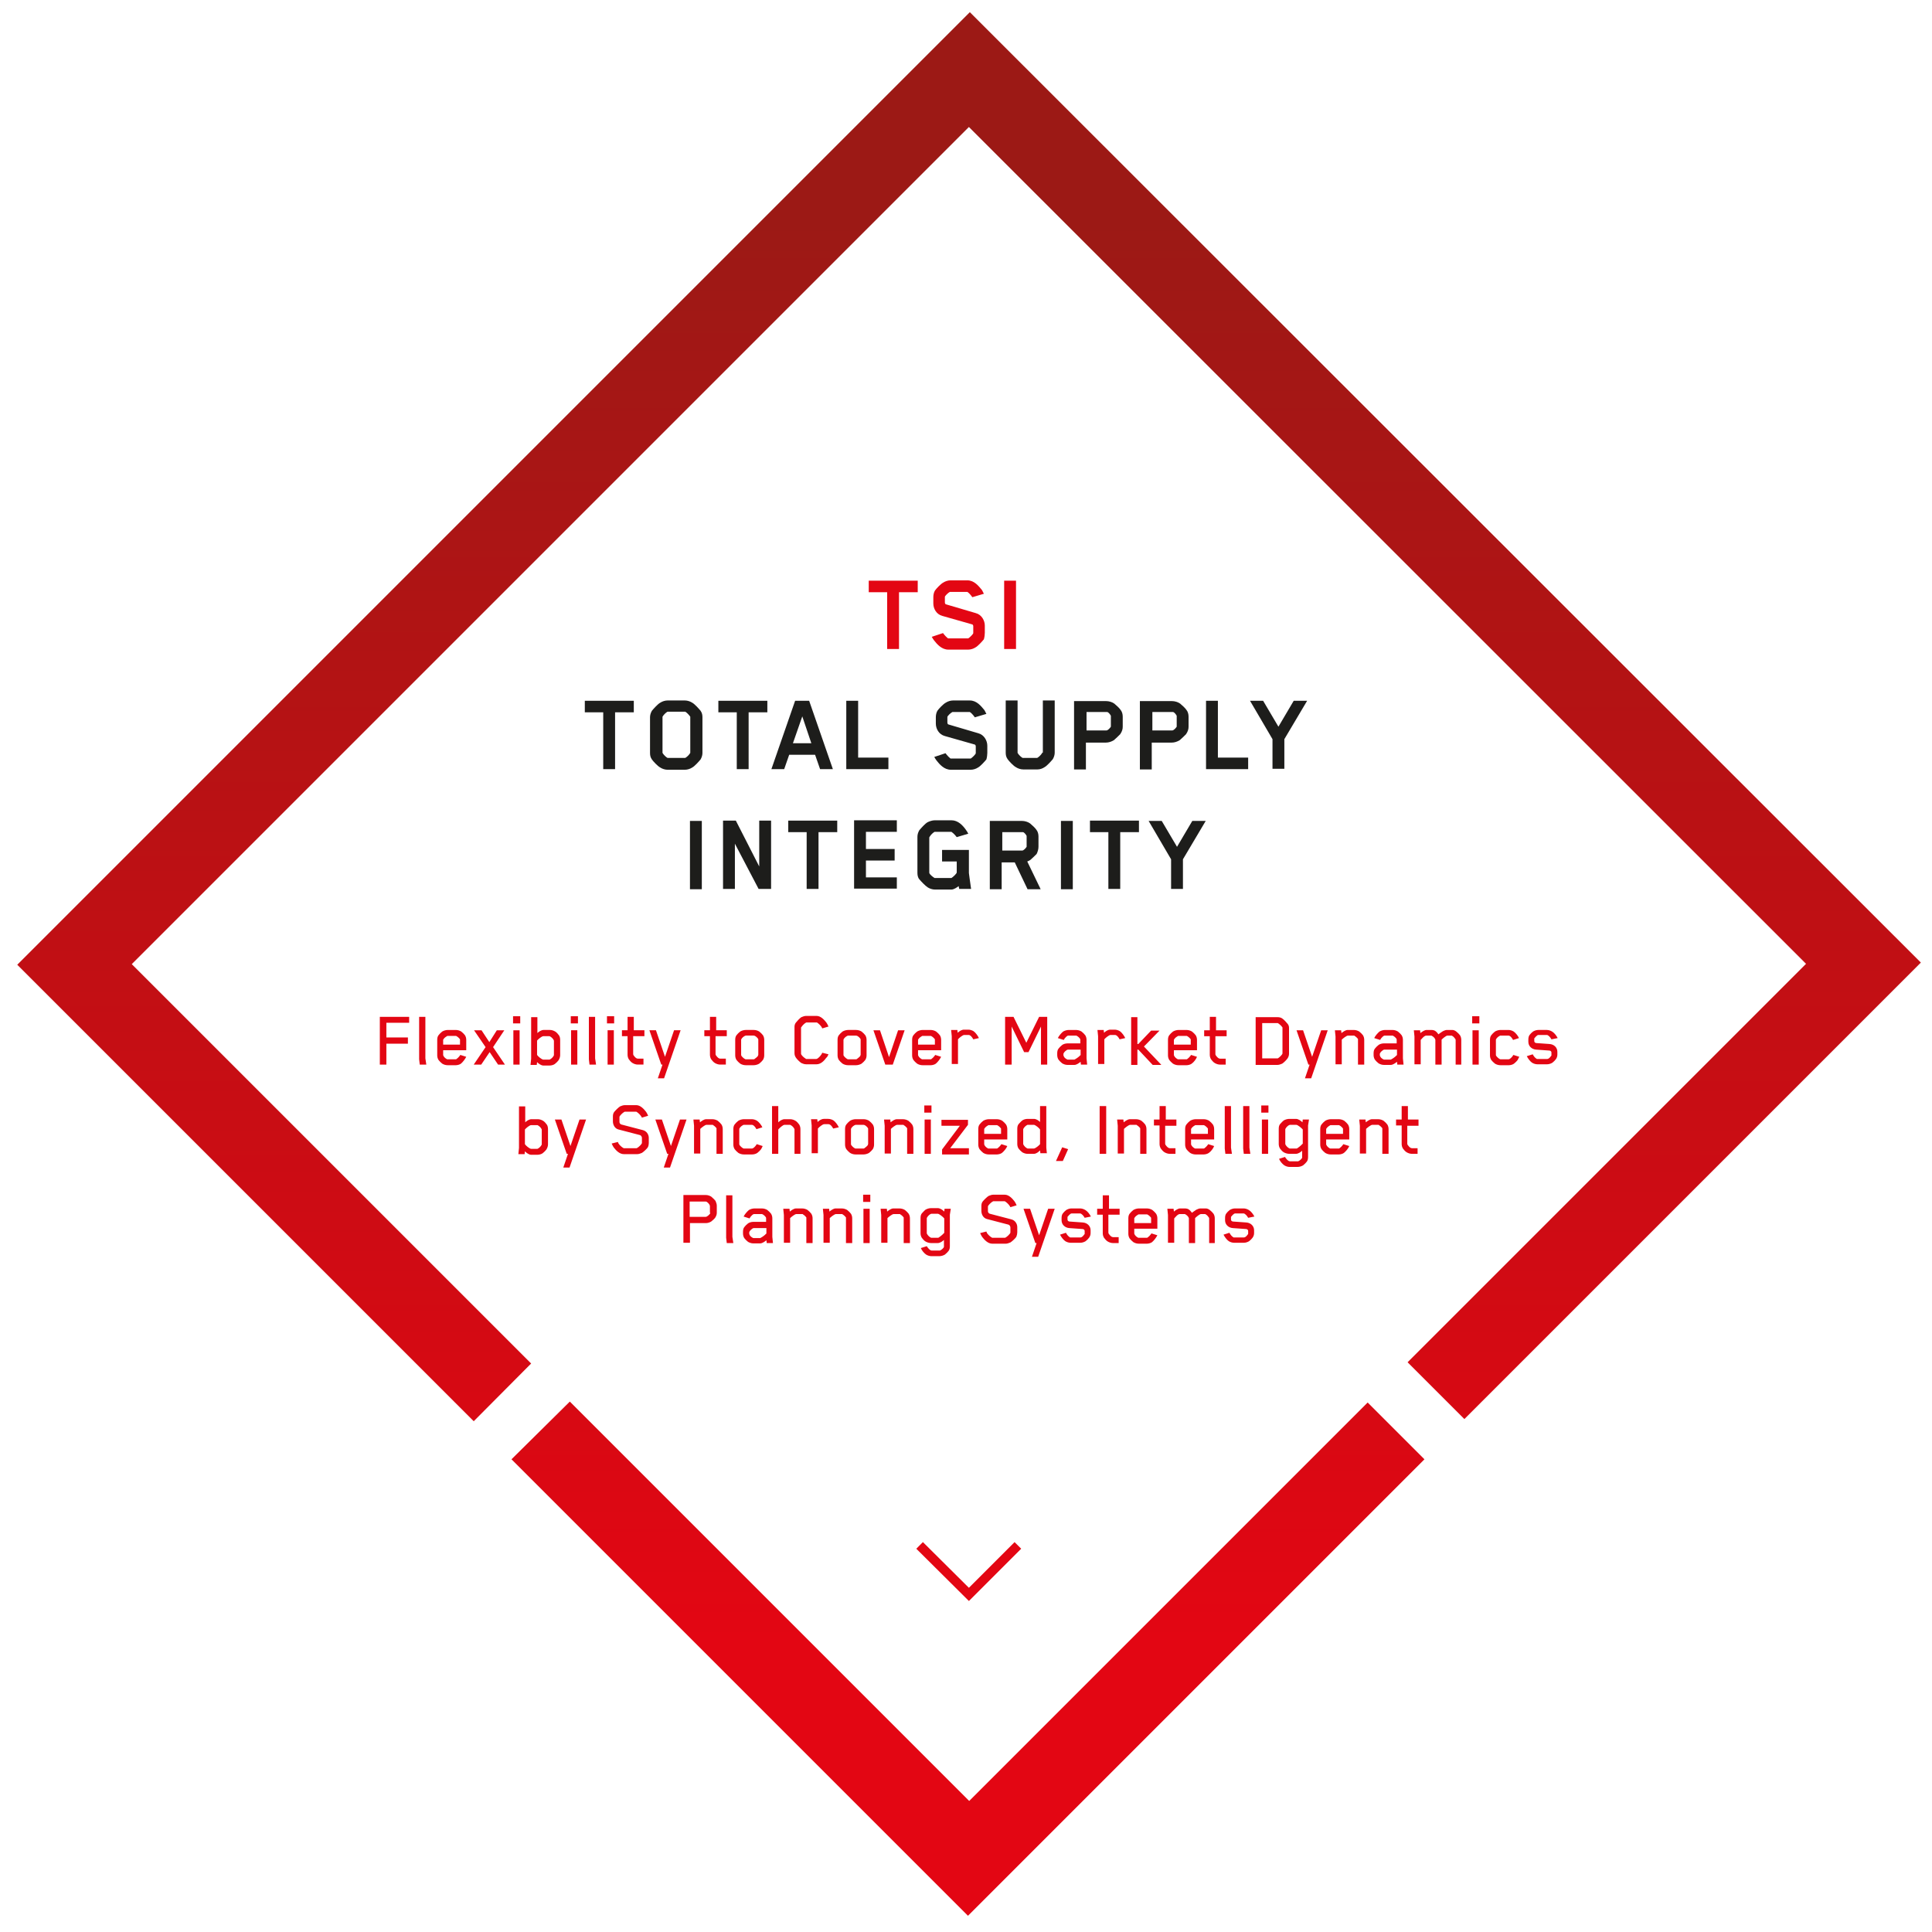 <?xml version="1.0" encoding="UTF-8"?>
<svg xmlns="http://www.w3.org/2000/svg" xmlns:xlink="http://www.w3.org/1999/xlink" id="Ebene_1" data-name="Ebene 1" viewBox="0 0 619.2 619.2">
  <defs>
    <style>
      .cls-1, .cls-2 {
        fill: none;
      }

      .cls-3 {
        clip-path: url(#clippath);
      }

      .cls-4 {
        fill: #e30613;
      }

      .cls-5 {
        fill: #1d1d1b;
      }

      .cls-6 {
        clip-path: url(#clippath-1);
      }

      .cls-7 {
        clip-path: url(#clippath-4);
      }

      .cls-8 {
        clip-path: url(#clippath-3);
      }

      .cls-9 {
        clip-path: url(#clippath-2);
      }

      .cls-10 {
        clip-path: url(#clippath-5);
      }

      .cls-2 {
        stroke: #e30613;
        stroke-width: 3px;
      }

      .cls-11 {
        fill: url(#Unbenannter_Verlauf);
      }
    </style>
    <linearGradient id="Unbenannter_Verlauf" data-name="Unbenannter Verlauf" x1="310.58" y1="49.8" x2="310.58" y2="598.51" gradientTransform="translate(0 619.89) scale(1 -1)" gradientUnits="userSpaceOnUse">
      <stop offset="0" stop-color="#e30613"></stop>
      <stop offset=".08" stop-color="#e30613"></stop>
      <stop offset=".91" stop-color="#9c1915"></stop>
      <stop offset="1" stop-color="#9c1915"></stop>
    </linearGradient>
    <clipPath id="clippath">
      <rect class="cls-1" x="121.83" y="186" width="377.4" height="216.8"></rect>
    </clipPath>
    <clipPath id="clippath-1">
      <rect class="cls-1" x="121.83" y="186" width="377.4" height="216.8"></rect>
    </clipPath>
    <clipPath id="clippath-2">
      <rect class="cls-1" x="121.83" y="186" width="377.4" height="216.8"></rect>
    </clipPath>
    <clipPath id="clippath-3">
      <rect class="cls-1" x="121.83" y="186" width="377.4" height="216.8"></rect>
    </clipPath>
    <clipPath id="clippath-4">
      <rect class="cls-1" x="121.83" y="186" width="377.4" height="216.8"></rect>
    </clipPath>
    <clipPath id="clippath-5">
      <rect class="cls-1" x="121.83" y="186" width="377.4" height="216.8"></rect>
    </clipPath>
  </defs>
  <g>
    <path id="SVGID" class="cls-11" d="M163.93,467.7l146.3,146.3,146.3-146.3-18.2-18.2-127.7,127.7-128-128-18.7,18.5Zm414.9-158.8l-127.7,127.7,18.2,18.2,146.3-146.3h0L310.83,3.9h0L5.53,309.2l146.3,146.3,18.4-18.5L42.23,309,310.53,40.7"></path>
    <polyline class="cls-2" points="326.23 495.3 310.53 511 294.73 495.3"></polyline>
  </g>
  <g>
    <g class="cls-3">
      <path class="cls-4" d="M402.03,389.9c-.4-.8-1.1-1.7-1.8-2.1-.5-.3-1.1-.5-1.7-.5h-2.7c-.6,0-1.2,.2-1.7,.5-.4,.3-.9,.8-1.1,1.1-.3,.4-.4,.9-.4,1.5v.7c0,1.4,1.1,2.4,2.5,2.5l4.2,.3c.4,0,.7,.3,.7,.6v.8c0,.2,0,.3-.1,.3-.3,.4-.7,1-1.3,1h-3.1c-.1,0-.3,0-.3-.1-.4-.2-.9-.8-1.2-1.4l-1.9,.6c.4,.8,1.1,1.7,1.7,2.1,.5,.3,1.1,.5,1.7,.5h3.1c.6,0,1.2-.2,1.7-.5,.4-.3,.9-.8,1.1-1.1,.3-.4,.5-.9,.5-1.5v-.9c0-1.4-1.1-2.4-2.5-2.5l-4.2-.3c-.4,0-.7-.3-.7-.6v-.7c0-.2,0-.3,.1-.3,.3-.4,.5-.6,.9-.9,.1,0,.2-.1,.3-.1h2.7c.5,0,1.2,.8,1.5,1.4l2-.4Zm-12.7,8.5v-7.9c0-.5-.1-1-.4-1.5-.2-.3-.8-.9-1.2-1.2-.4-.3-.8-.5-1.3-.5h-1.7c-.4,0-.9,.2-1.3,.4-.4,.3-1.1,.7-1.4,1-.3-.3-.5-.7-.8-.9-.4-.4-1-.5-1.5-.5h-1.5c-.7,0-1.5,.6-2,1l-.1-.9h-2l.2,2v8.9h2v-7.8c.3-.3,1.1-1.4,1.8-1.4h1.4c.1,0,.3,0,.4,.1,.4,.2,.9,.7,1,1,0,.1,.1,.1,.1,.3v7.9h2v-8c.3-.3,1.4-1.3,1.9-1.3h1.1c.1,0,.3,0,.4,.1,.4,.2,.8,.7,1,1,0,.1,.1,.1,.1,.3v7.9h1.8Zm-20.4-6.4h-5.4v-1.4c0-.2,0-.3,.1-.3,.2-.4,.6-.7,1.1-1,.1-.1,.2-.1,.3-.1h2.5q.2,0,.3,.1c.4,.2,.9,.7,1.1,1v1.7Zm2,3.9l-1.9-.6-.2,.3c-.2,.3-.7,.8-1,1-.1,.1-.2,.1-.3,.1h-2.6c-.1,0-.2,0-.3-.1-.4-.2-.9-.7-1-1,0-.1-.1-.1-.1-.3v-1.5h7.4v-3.3c0-.5-.1-1-.4-1.5-.2-.3-.8-.9-1.2-1.2-.5-.3-1.1-.5-1.8-.5h-2.5c-.6,0-1.3,.2-1.8,.5-.4,.3-1,.9-1.2,1.2-.3,.4-.4,.9-.4,1.5v4.9c0,.5,.1,1,.4,1.5,.2,.3,.8,.9,1.2,1.2,.5,.3,1.1,.5,1.8,.5h2.5c.6,0,1.3-.2,1.7-.5,.6-.5,1.3-1.4,1.7-2.2m-12.1-6.6v-1.9h-3.4v-4.3h-2v4.3h-1.8v1.9h1.8v5.9c0,.5,.1,1,.4,1.5,.2,.3,.8,1,1.2,1.2,.5,.3,1.1,.5,1.7,.5h1.8v-1.9h-1.8c-.2,0-.3-.1-.4-.1-.4-.2-.8-.7-1-1,0-.1-.1-.2-.1-.3v-5.8h3.6Zm-9.2,.6c-.4-.8-1.1-1.7-1.8-2.1-.5-.3-1.1-.5-1.7-.5h-2.7c-.6,0-1.2,.2-1.7,.5-.4,.3-.9,.8-1.1,1.1-.3,.4-.4,.9-.4,1.5v.7c0,1.4,1.1,2.4,2.5,2.5l4.2,.3c.4,0,.7,.3,.7,.6v.8c0,.2,0,.3-.1,.3-.3,.4-.7,1-1.3,1h-3.1c-.1,0-.3,0-.3-.1-.4-.2-.9-.8-1.2-1.4l-1.9,.6c.4,.8,1.1,1.7,1.7,2.1,.5,.3,1.1,.5,1.7,.5h3.1c.6,0,1.2-.2,1.7-.5,.4-.3,.9-.8,1.1-1.1,.3-.4,.5-.9,.5-1.5v-.9c0-1.4-1.1-2.4-2.5-2.5l-4.2-.3c-.4,0-.7-.3-.7-.6v-.7c0-.2,0-.3,.1-.3,.3-.4,.5-.6,.9-.9,.1,0,.2-.1,.3-.1h2.7c.5,0,1.2,.8,1.5,1.4l2-.4Zm-11.6-2.5h-2.1l-2.9,8.5-2.9-8.5h-2.1l3.8,11h.4l-1.5,4.4h2l5.3-15.4Zm-12,7.6v-1.7c0-1.1-.7-2.2-1.9-2.5l-6.9-1.8c-.3-.1-.6-.4-.6-.8v-1.5c0-.4,1.1-1.4,1.5-1.6,.1,0,.1-.1,.2-.1h3.7c.4,.2,1.2,.9,1.5,1.4,0,0,.1,.1,.3,.5l2-.6c-.3-.7-.5-1-.7-1.3-.7-.9-1.8-2.1-3.1-2.1h-3.7c-.5,0-1,.2-1.5,.4-.5,.3-1.6,1.4-1.9,1.8s-.4,.9-.4,1.4v1.6c0,1.1,.6,2.3,1.8,2.6l6.9,1.8c.3,.1,.6,.5,.6,.9v1.6c0,.4-1.1,1.4-1.5,1.6-.1,0-.1,.1-.2,.1h-4.1q-.1,0-.2-.1c-.4-.2-1.1-.8-1.5-1.4,0,0-.1-.3-.2-.5l-2,.5c.3,.7,.5,1,.7,1.3,.7,.9,1.8,2.1,3.2,2.1h4.3c.5,0,1-.2,1.5-.4,.5-.3,1.6-1.3,1.9-1.8,.2-.5,.3-1,.3-1.4m-23.5,.2c-.4,.5-1.3,1.2-1.8,1.5h-2.2q-.2,0-.3-.1c-.4-.2-.9-.7-1.1-1.1,0-.1-.1-.1-.1-.3v-4.7q0-.2,.1-.3c.2-.4,.7-.9,1.1-1.1,.1,0,.2-.1,.3-.1h2c.5,0,1.8,1.1,2.1,1.5v4.7h-.1Zm2.2-7.8h-2l-.1,.9c-.5-.5-1.3-1.1-2.1-1.1h-2.1c-.6,0-1.3,.2-1.8,.5-.4,.3-1,1-1.2,1.2-.3,.4-.4,.9-.4,1.5v4.8c0,.5,.1,1,.4,1.5,.2,.3,.8,1,1.2,1.2,.5,.3,1.2,.5,1.8,.5h2.1c.7,0,1.5-.5,2-1v2.2c0,.3-.8,1-1.1,1.1-.1,.1-.2,.1-.3,.1h-2.5c-.6,0-1.3-.9-1.6-1.4l-1.9,.6c.3,.8,1.1,1.7,1.7,2.1,.5,.3,1.1,.5,1.7,.5h2.5c.6,0,1.3-.2,1.8-.5,.4-.3,1-.9,1.2-1.2,.3-.4,.4-.9,.4-1.5v-10.1l.3-1.9Zm-13.1,11v-7.9c0-.5-.1-1-.4-1.5-.2-.3-.8-.9-1.2-1.2-.5-.3-1.1-.5-1.8-.5h-1.9c-.7,0-1.5,.6-2,1l-.1-.9h-2l.2,2v8.9h2v-7.9c.3-.3,1.5-1.3,2-1.3h1.8c.2,0,.3,0,.3,.1,.4,.2,.9,.7,1.1,1v8.2h2Zm-12.9-11h-2v11h2v-11Zm.2-4.5h-2.3v2.3h2.3v-2.3Zm-5.8,15.5v-7.9c0-.5-.1-1-.4-1.5-.2-.3-.8-.9-1.2-1.2-.5-.3-1.1-.5-1.8-.5h-1.9c-.7,0-1.5,.6-2,1l-.1-.9h-2l.2,2v8.9h2v-7.9c.3-.3,1.5-1.3,2-1.3h1.8c.2,0,.3,0,.3,.1,.4,.2,.9,.7,1.1,1v8.2h2Zm-12.7,0v-7.9c0-.5-.1-1-.4-1.5-.2-.3-.8-.9-1.2-1.2-.5-.3-1.1-.5-1.8-.5h-1.9c-.7,0-1.5,.6-2,1l-.1-.9h-2l.2,2v8.9h2v-7.9c.3-.3,1.5-1.3,2-1.3h1.8c.2,0,.3,0,.3,.1,.4,.2,.9,.7,1.1,1v8.2h2Zm-14.9-3c-.4,.5-1.3,1.1-1.7,1.3-.1,0-.1,.1-.2,.1h-2.1c-.2,0-.2-.1-.3-.1-.4-.2-.9-.6-1-1,0-.1-.1-.1-.1-.3v-.4q0-.2,.1-.3c.2-.4,.7-.8,1-1,.1,0,.2-.1,.3-.1h4.1v1.8h-.1Zm2.2,3l-.2-2v-5.9c0-.5-.1-1-.4-1.5-.2-.3-.8-.9-1.2-1.2-.5-.3-1.1-.5-1.8-.5h-2.3c-.6,0-1.3,.2-1.8,.5-.5,.4-1.4,1.4-1.7,2.1l1.9,.6s.2-.3,.3-.5c.3-.3,.7-.9,1.2-.9h2.4q.2,0,.3,.1c.4,.2,.8,.6,1,.9,.1,.1,.1,.3,.1,.3v1.2h-4.1c-.6,0-1.3,.2-1.7,.5-.4,.3-1,.9-1.2,1.2-.3,.4-.4,.9-.4,1.5v.5c0,.5,.1,1,.4,1.5,.2,.3,.8,.9,1.2,1.2,.5,.3,1.1,.5,1.7,.5h2.2c.7,0,1.5-.6,2-1l.1,.9h2Zm-12.7,0l-.3-2v-13.3h-2v13.6l.2,1.7h2.1Zm-7.4-9.7c0,.1,0,.3-.1,.3-.2,.3-.9,1-1.4,1h-5.1v-4.9h5.2c.4,0,1.1,.8,1.2,1.1,0,.1,.1,.2,.1,.3v2.2h.1Zm2.1,0v-2.3c0-.5-.2-1-.4-1.5-.2-.3-1-1.1-1.4-1.4-.5-.3-1.1-.5-1.7-.5h-7.2v15.3h2.1v-6.3h5.1c.6,0,1.2-.2,1.7-.5,.4-.3,1.2-1,1.4-1.4s.4-.8,.4-1.4"></path>
    </g>
    <g class="cls-6">
      <path class="cls-4" d="M454.63,360.7v-1.9h-3.4v-4.3h-2v4.3h-1.8v1.9h1.8v5.9c0,.5,.1,1,.4,1.5,.2,.3,.8,1,1.2,1.2,.5,.3,1.1,.5,1.7,.5h1.8v-1.8h-1.8c-.2,0-.3-.1-.4-.1-.4-.2-.8-.7-1-1,0-.1-.1-.2-.1-.3v-5.8h3.6v-.1Zm-9.6,9.1v-7.9c0-.5-.1-1-.4-1.5-.2-.3-.8-.9-1.2-1.2-.5-.3-1.1-.5-1.8-.5h-1.9c-.7,0-1.5,.6-2,1l-.1-.9h-2l.2,2v8.9h2v-7.9c.3-.3,1.5-1.3,2-1.3h1.8c.2,0,.3,0,.3,.1,.4,.2,.9,.7,1.1,1v8.2h2Zm-14.6-6.4h-5.4v-1.4c0-.2,0-.3,.1-.3,.2-.4,.6-.7,1.1-1,.1-.1,.2-.1,.3-.1h2.5q.2,0,.3,.1c.4,.2,.9,.7,1.1,1v1.7Zm2,3.9l-1.9-.6-.2,.3c-.2,.3-.7,.8-1,1-.1,.1-.2,.1-.3,.1h-2.6c-.1,0-.2,0-.3-.1-.4-.2-.9-.7-1-1,0-.1-.1-.1-.1-.3v-1.5h7.4v-3.3c0-.5-.1-1-.4-1.5-.2-.3-.8-.9-1.2-1.2-.5-.3-1.1-.5-1.8-.5h-2.5c-.6,0-1.3,.2-1.8,.5-.4,.3-1,.9-1.2,1.2-.3,.4-.4,.9-.4,1.5v4.9c0,.5,.1,1,.4,1.5,.2,.3,.8,.9,1.2,1.2,.5,.3,1.1,.5,1.8,.5h2.5c.6,0,1.3-.2,1.7-.5,.6-.5,1.4-1.4,1.7-2.2m-15-.7c-.4,.5-1.3,1.2-1.8,1.5h-2.2q-.2,0-.3-.1c-.4-.2-.9-.7-1.1-1.1,0-.1-.1-.1-.1-.3v-4.6q0-.2,.1-.3c.2-.4,.7-.9,1.1-1.1,.1,0,.2-.1,.3-.1h2c.5,0,1.8,1.1,2.1,1.5v4.6h-.1Zm2.1-7.8h-2l-.1,.9c-.5-.5-1.3-1.1-2.1-1.1h-2.1c-.6,0-1.3,.2-1.8,.5-.4,.3-1,1-1.2,1.2-.3,.4-.4,.9-.4,1.5v4.8c0,.5,.1,1,.4,1.5,.2,.3,.8,1,1.2,1.2,.5,.3,1.2,.5,1.8,.5h2.1c.7,0,1.5-.5,2-1v2.2c0,.3-.8,1-1.1,1.1-.1,.1-.2,.1-.3,.1h-2.5c-.6,0-1.3-.9-1.6-1.4l-1.9,.6c.3,.8,1.1,1.7,1.7,2.1,.5,.3,1.1,.5,1.7,.5h2.5c.6,0,1.3-.2,1.8-.5,.4-.3,1-.9,1.2-1.2,.3-.4,.4-.9,.4-1.5v-10.1l.3-1.9Zm-13.1,0h-2v11h2v-11Zm.1-4.5h-2.3v2.3h2.3v-2.3Zm-5.8,15.5l-.3-2v-13.3h-2v13.6l.2,1.7h2.1Zm-5.9,0l-.3-2v-13.3h-2v13.6l.2,1.7h2.1Zm-7.7-6.4h-5.4v-1.4c0-.2,0-.3,.1-.3,.2-.4,.6-.7,1.1-1,.1-.1,.2-.1,.3-.1h2.5q.2,0,.3,.1c.4,.2,.9,.7,1.1,1v1.7Zm2,3.9l-1.9-.6-.2,.3c-.2,.3-.7,.8-1,1-.1,.1-.2,.1-.3,.1h-2.6c-.1,0-.2,0-.3-.1-.4-.2-.9-.7-1-1,0-.1-.1-.1-.1-.3v-1.5h7.4v-3.3c0-.5-.1-1-.4-1.5-.2-.3-.8-.9-1.2-1.2-.5-.3-1.1-.5-1.8-.5h-2.5c-.6,0-1.3,.2-1.8,.5-.4,.3-1,.9-1.2,1.2-.3,.4-.4,.9-.4,1.5v4.9c0,.5,.1,1,.4,1.5,.2,.3,.8,.9,1.2,1.2,.5,.3,1.1,.5,1.8,.5h2.5c.6,0,1.3-.2,1.7-.5,.7-.5,1.4-1.4,1.7-2.2m-12.1-6.6v-1.9h-3.4v-4.3h-2v4.3h-1.8v1.9h1.8v5.9c0,.5,.1,1,.4,1.5,.2,.3,.8,1,1.2,1.2,.5,.3,1.1,.5,1.7,.5h1.8v-1.8h-1.8c-.2,0-.3-.1-.4-.1-.4-.2-.8-.7-1-1,0-.1-.1-.2-.1-.3v-5.8h3.6v-.1Zm-9.6,9.1v-7.9c0-.5-.1-1-.4-1.5-.2-.3-.8-.9-1.2-1.2-.5-.3-1.1-.5-1.8-.5h-1.9c-.7,0-1.5,.6-2,1l-.1-.9h-2l.2,2v8.9h2v-7.9c.3-.3,1.5-1.3,2-1.3h1.8c.2,0,.3,0,.3,.1,.4,.2,.9,.7,1.1,1v8.2h2Zm-12.9-15.3h-2.1v15.3h2.1v-15.3Zm-12.2,13.8l-1.9-.6-2,4.4h2.2l1.7-3.8Zm-9-1.6c-.3,.4-1.5,1.4-2,1.4h-1.9q-.2,0-.3-.1c-.4-.2-.9-.7-1.1-1.1,0-.1-.1-.1-.1-.3v-4.6q0-.2,.1-.3c.2-.4,.7-.9,1.1-1.1,.1-.1,.2-.1,.3-.1h1.9c.5,0,1.8,1.1,2,1.5v4.7Zm2.2,3.1l-.2-2v-13.3h-2v5.1c-.5-.5-1.2-1-2-1h-2c-.6,0-1.3,.2-1.7,.5-.4,.3-1,1-1.2,1.2-.3,.4-.4,.9-.4,1.5v4.8c0,.5,.1,1,.4,1.5,.2,.3,.8,.9,1.2,1.2,.5,.3,1.1,.5,1.7,.5h2c.8,0,1.5-.6,2-1.1l.1,.9h2.1v.2Zm-14.7-6.4h-5.4v-1.4c0-.2,0-.3,.1-.3,.2-.4,.6-.7,1.1-1,.1-.1,.2-.1,.3-.1h2.5q.2,0,.3,.1c.4,.2,.9,.7,1.1,1v1.7Zm2,3.9l-1.9-.6-.2,.3c-.2,.3-.7,.8-1,1-.1,.1-.2,.1-.3,.1h-2.6c-.1,0-.2,0-.3-.1-.4-.2-.9-.7-1-1,0-.1-.1-.1-.1-.3v-1.5h7.4v-3.3c0-.5-.1-1-.4-1.5-.2-.3-.8-.9-1.2-1.2-.5-.3-1.1-.5-1.8-.5h-2.5c-.6,0-1.3,.2-1.8,.5-.4,.3-1,.9-1.2,1.2-.3,.4-.4,.9-.4,1.5v4.9c0,.5,.1,1,.4,1.5,.2,.3,.8,.9,1.2,1.2,.5,.3,1.1,.5,1.8,.5h2.5c.6,0,1.3-.2,1.7-.5,.6-.5,1.4-1.4,1.7-2.2m-12.3,2.5v-1.8h-6l5.7-7.5v-1.6h-8.5v1.9h5.9l-5.7,7.6v1.6h8.6v-.2Zm-12.2-11h-2v11h2v-11Zm.2-4.5h-2.3v2.3h2.3v-2.3Zm-5.8,15.5v-7.9c0-.5-.1-1-.4-1.5-.2-.3-.8-.9-1.2-1.2-.5-.3-1.1-.5-1.8-.5h-1.9c-.7,0-1.5,.6-2,1l-.1-.9h-2l.2,2v8.9h2v-7.9c.3-.3,1.5-1.3,2-1.3h1.8c.2,0,.3,0,.3,.1,.4,.2,.9,.7,1.1,1v8.2h2Zm-14.6-2.8c-.2,.3-.8,.8-1.1,1-.1,.1-.2,.1-.3,.1h-2.5q-.2,0-.3-.1c-.4-.2-.9-.7-1.1-1,0-.1-.1-.1-.1-.3v-4.8q0-.2,.1-.3c.2-.4,.7-.8,1.1-1,.1,0,.2-.1,.3-.1h2.5c.2,0,.3,.1,.4,.1,.4,.2,.8,.6,1,.9,.1,.1,.1,.2,.1,.4v4.8c-.1,.1-.1,.2-.1,.3m2-.2v-4.9c0-.5-.1-1-.4-1.5-.2-.3-.8-.9-1.2-1.2-.5-.3-1.1-.5-1.8-.5h-2.5c-.6,0-1.3,.2-1.8,.5-.4,.3-1,.9-1.2,1.2-.3,.4-.4,.9-.4,1.5v4.9c0,.5,.1,1,.4,1.5,.2,.3,.8,.9,1.2,1.2,.5,.3,1.1,.5,1.8,.5h2.5c.6,0,1.3-.2,1.8-.5,.4-.3,1-.9,1.2-1.2,.3-.5,.4-1,.4-1.5m-11.3-5.5c-.3-.7-1.1-1.8-1.7-2.2-.5-.3-1.1-.5-1.7-.5h-1.4c-.7,0-1.5,.5-2,1l-.1-.9h-2l.2,2v8.9h2v-7.9c.3-.4,1.5-1.4,2-1.4h1.4c.6,0,1.2,.8,1.5,1.4l1.8-.4Zm-12.3,8.5v-7.9c0-.5-.1-1-.4-1.5-.2-.3-.8-1-1.2-1.2-.5-.3-1.1-.5-1.7-.5h-1.8c-.7,0-1.5,.5-2,1v-5.2h-2v15.3h2v-7.8c.3-.4,1.5-1.5,2-1.5h1.7q.2,0,.3,.1c.4,.2,.9,.7,1.1,1.1,0,.1,.1,.1,.1,.3v7.8h1.9Zm-12.1-2.5l-1.9-.6c-.3,.5-.7,1-1.2,1.3-.1,0-.2,.1-.3,.1h-2.6q-.2,0-.3-.1c-.4-.2-.9-.7-1.1-1,0-.1-.1-.1-.1-.3v-4.8q0-.2,.1-.3c.2-.4,.7-.8,1.1-1,.1-.1,.2-.1,.3-.1h2.5c.6,0,1.2,.8,1.5,1.4l1.9-.6c-.3-.7-1.1-1.7-1.7-2.1-.5-.3-1.1-.5-1.7-.5h-2.5c-.6,0-1.3,.2-1.8,.5-.4,.3-1,.9-1.2,1.2-.3,.4-.4,.9-.4,1.5v4.9c0,.5,.1,1,.4,1.5,.2,.3,.8,.9,1.2,1.2,.5,.3,1.1,.5,1.8,.5h2.6c.6,0,1.3-.2,1.7-.5,.4-.3,1-.9,1.2-1.2,.2-.3,.3-.6,.5-1m-12.8,2.5v-7.9c0-.5-.1-1-.4-1.5-.2-.3-.8-.9-1.2-1.2-.5-.3-1.1-.5-1.8-.5h-1.9c-.7,0-1.5,.6-2,1l-.1-.9h-2l.2,2v8.9h2v-7.9c.3-.3,1.5-1.3,2-1.3h1.8c.2,0,.3,0,.3,.1,.4,.2,.9,.7,1.1,1v8.2h2Zm-11.6-11h-2.1l-2.9,8.5-2.9-8.5h-2.1l3.8,11h.4l-1.5,4.4h2l5.3-15.4Zm-12.1,7.6v-1.7c0-1.1-.7-2.2-1.9-2.5l-6.9-1.8c-.3-.1-.6-.4-.6-.8v-1.6c0-.4,1.1-1.4,1.5-1.6,.1,0,.1-.1,.2-.1h3.7c.4,.2,1.2,.9,1.5,1.4,0,0,.1,.1,.3,.5l2-.6c-.3-.7-.5-1-.7-1.3-.7-.9-1.8-2.1-3.1-2.1h-3.7c-.5,0-1,.2-1.5,.4-.5,.3-1.6,1.4-1.9,1.8s-.4,.9-.4,1.4v1.6c0,1.1,.6,2.3,1.8,2.6l6.9,1.8c.3,.1,.6,.5,.6,.9v1.6c0,.4-1.1,1.4-1.5,1.6-.1,0-.1,.1-.2,.1h-4.1q-.1,0-.2-.1c-.4-.2-1.1-.8-1.5-1.4,0,0-.1-.3-.2-.5l-2,.5c.3,.7,.5,1,.7,1.3,.7,.9,1.8,2.1,3.2,2.1h4.3c.5,0,1-.2,1.5-.4,.5-.3,1.6-1.3,1.9-1.8,.2-.4,.3-.9,.3-1.3m-20.1-7.6h-2.1l-2.9,8.5-2.9-8.5h-2.1l3.8,11h.4l-1.5,4.4h2l5.3-15.4Zm-14.2,7.9q0,.2-.1,.3c-.2,.4-.7,.9-1.1,1.1-.1,.1-.2,.1-.3,.1h-1.9c-.5,0-1.8-1.1-2-1.5v-4.7c.3-.4,1.5-1.4,2-1.4h1.9q.2,0,.3,.1c.4,.2,.9,.7,1.1,1.1,0,.1,.1,.1,.1,.3v4.6Zm2,0v-4.8c0-.5-.1-1.1-.4-1.5-.2-.3-.8-1-1.2-1.2-.5-.3-1.1-.5-1.7-.5h-2c-.7,0-1.5,.5-2,1v-5.1h-2v13.3l-.2,2h2l.1-.9c.5,.5,1.3,1.1,2,1.1h2c.6,0,1.3-.2,1.7-.5,.4-.3,1-.9,1.2-1.2,.4-.7,.5-1.2,.5-1.7"></path>
    </g>
    <g class="cls-9">
      <path class="cls-4" d="M499.23,332.7c-.4-.8-1.1-1.7-1.8-2.1-.5-.3-1.1-.5-1.7-.5h-2.7c-.6,0-1.2,.2-1.7,.5-.4,.3-.9,.8-1.1,1.1-.3,.4-.4,.9-.4,1.5v.7c0,1.4,1.1,2.4,2.5,2.5l4.2,.3c.4,0,.7,.3,.7,.6v.8c0,.2,0,.3-.1,.3-.3,.4-.7,1-1.3,1h-3.1c-.1,0-.3,0-.3-.1-.4-.2-.9-.8-1.2-1.4l-1.9,.6c.4,.8,1.1,1.7,1.7,2.1,.5,.3,1.1,.5,1.7,.5h3.1c.6,0,1.2-.2,1.7-.5,.4-.3,.9-.8,1.1-1.1,.3-.4,.5-.9,.5-1.5v-.9c0-1.4-1.1-2.4-2.5-2.5l-4.2-.3c-.4,0-.7-.3-.7-.6v-.7c0-.2,0-.3,.1-.3,.3-.4,.5-.6,.9-.9,.1,0,.2-.1,.3-.1h2.7c.5,0,1.2,.8,1.5,1.4l2-.4Zm-12.3,6l-1.9-.6c-.3,.5-.7,1-1.2,1.3-.1,0-.2,.1-.3,.1h-2.6q-.2,0-.3-.1c-.4-.2-.9-.7-1.1-1,0-.1-.1-.1-.1-.3v-4.8q0-.2,.1-.3c.2-.4,.7-.8,1.1-1,.1-.1,.2-.1,.3-.1h2.5c.6,0,1.2,.8,1.5,1.4l1.9-.6c-.3-.7-1.1-1.7-1.7-2.1-.5-.3-1.1-.5-1.7-.5h-2.5c-.6,0-1.3,.2-1.8,.5-.4,.3-1,.9-1.2,1.2-.3,.4-.4,.9-.4,1.5v4.9c0,.5,.1,1,.4,1.5,.2,.3,.8,.9,1.2,1.2,.5,.3,1.1,.5,1.8,.5h2.6c.6,0,1.3-.2,1.7-.5,.4-.3,1-.9,1.2-1.2,.1-.3,.3-.6,.5-1m-13-8.5h-2v11h2v-11Zm.2-4.5h-2.3v2.3h2.3v-2.3Zm-5.8,15.5v-7.9c0-.5-.1-1-.4-1.5-.2-.3-.8-.9-1.2-1.2-.4-.3-.8-.5-1.3-.5h-1.7c-.4,0-.9,.2-1.3,.4-.4,.3-1.1,.7-1.4,1-.3-.3-.5-.7-.8-.9-.4-.4-1-.5-1.5-.5h-1.5c-.7,0-1.5,.6-2,1l-.1-.9h-2l.2,2v8.9h2v-7.8c.3-.3,1.1-1.4,1.8-1.4h1.4c.1,0,.3,0,.4,.1,.4,.2,.9,.7,1,1,0,.1,.1,.1,.1,.3v7.9h2v-8c.3-.3,1.4-1.3,1.9-1.3h1.1c.1,0,.3,0,.4,.1,.4,.2,.8,.7,1,1,0,.1,.1,.1,.1,.3v7.9h1.8Zm-20.7-3c-.4,.5-1.3,1.1-1.7,1.3-.1,0-.1,.1-.2,.1h-2.1c-.2,0-.2-.1-.3-.1-.4-.2-.9-.6-1-1,0-.1-.1-.1-.1-.3v-.4q0-.2,.1-.3c.2-.4,.7-.8,1-1,.1,0,.2-.1,.3-.1h4.1v1.8h-.1Zm2.2,3l-.2-2v-5.9c0-.5-.1-1-.4-1.5-.2-.3-.8-.9-1.2-1.2-.5-.3-1.1-.5-1.8-.5h-2.3c-.6,0-1.3,.2-1.8,.5-.5,.4-1.4,1.4-1.7,2.1l1.9,.6s.2-.3,.3-.5c.3-.3,.7-.9,1.2-.9h2.4q.2,0,.3,.1c.4,.2,.8,.6,1,.9,.1,.1,.1,.3,.1,.3v1.2h-4.1c-.6,0-1.3,.2-1.7,.5-.4,.3-1,.9-1.2,1.2-.3,.4-.4,.9-.4,1.5v.5c0,.5,.1,1,.4,1.5,.2,.3,.8,.9,1.2,1.2,.5,.3,1.1,.5,1.7,.5h2.2c.7,0,1.5-.6,2-1l.1,.9h2Zm-12.6,0v-7.9c0-.5-.1-1-.4-1.5-.2-.3-.8-.9-1.2-1.2-.5-.3-1.1-.5-1.8-.5h-1.9c-.7,0-1.5,.6-2,1l-.1-.9h-2l.2,2v8.9h2v-7.9c.3-.3,1.5-1.3,2-1.3h1.8c.2,0,.3,0,.3,.1,.4,.2,.9,.7,1.1,1v8.2h2Zm-11.7-11h-2.1l-2.9,8.5-2.9-8.5h-2.1l3.8,11h.4l-1.5,4.4h2l5.3-15.4Zm-14.5,7.4c0,.4-1.1,1.4-1.5,1.6h-5v-11.3h5c.4,.2,1.2,.9,1.5,1.4v8.3Zm2.1,.1v-8.2c0-.5-.1-.9-.4-1.3s-1.3-1.5-1.8-1.8c-.4-.3-1-.4-1.5-.4h-7v15.3h7c.5,0,1-.2,1.5-.4,.5-.3,1.5-1.3,1.8-1.8,.3-.5,.4-1,.4-1.4m-20-5.6v-1.9h-3.4v-4.3h-2v4.3h-1.8v1.9h1.8v5.9c0,.5,.1,1,.4,1.5,.2,.3,.8,1,1.2,1.2,.5,.3,1.1,.5,1.7,.5h1.8v-1.9h-1.8c-.2,0-.3-.1-.4-.1-.4-.2-.8-.7-1-1,0-.1-.1-.2-.1-.3v-5.8h3.6Zm-11.5,2.7h-5.4v-1.4c0-.2,0-.3,.1-.3,.2-.4,.6-.7,1.1-1,.1-.1,.2-.1,.3-.1h2.5q.2,0,.3,.1c.4,.2,.9,.7,1.1,1v1.7Zm2,3.9l-1.9-.6-.2,.3c-.2,.3-.7,.8-1,1-.1,.1-.2,.1-.3,.1h-2.6c-.1,0-.2,0-.3-.1-.4-.2-.9-.7-1-1,0-.1-.1-.1-.1-.3v-1.5h7.4v-3.3c0-.5-.1-1-.4-1.5-.2-.3-.8-.9-1.2-1.2-.5-.3-1.1-.5-1.8-.5h-2.5c-.6,0-1.3,.2-1.8,.5-.4,.3-1,.9-1.2,1.2-.3,.4-.4,.9-.4,1.5v4.9c0,.5,.1,1,.4,1.5,.2,.3,.8,.9,1.2,1.2,.5,.3,1.1,.5,1.8,.5h2.5c.6,0,1.3-.2,1.7-.5,.7-.5,1.4-1.4,1.7-2.2m-11.5,2.5l-5.5-5.8,5-5.1h-2.7l-4.1,4.3h-.3v-8.6h-2v15.3h2v-4.9h.3l4.6,4.9h2.7v-.1Zm-11.5-8.5c-.3-.7-1.1-1.8-1.7-2.2-.5-.3-1.1-.5-1.7-.5h-1.4c-.7,0-1.5,.5-2,1l-.1-.9h-2l.2,2v8.9h2v-7.9c.3-.4,1.5-1.4,2-1.4h1.4c.6,0,1.2,.8,1.5,1.4l1.8-.4Zm-14.4,5.5c-.4,.5-1.3,1.1-1.7,1.3-.1,0-.1,.1-.2,.1h-2.1c-.2,0-.2-.1-.3-.1-.4-.2-.9-.6-1-1,0-.1-.1-.1-.1-.3v-.4q0-.2,.1-.3c.2-.4,.7-.8,1-1,.1,0,.2-.1,.3-.1h4.1v1.8h-.1Zm2.2,3l-.2-2v-5.9c0-.5-.1-1-.4-1.5-.2-.3-.8-.9-1.2-1.2-.5-.3-1.1-.5-1.8-.5h-2.3c-.6,0-1.3,.2-1.8,.5-.5,.4-1.4,1.4-1.7,2.1l1.9,.6s.2-.3,.3-.5c.3-.3,.7-.9,1.2-.9h2.4q.2,0,.3,.1c.4,.2,.8,.6,1,.9,.1,.1,.1,.3,.1,.3v1.2h-4.1c-.6,0-1.3,.2-1.7,.5-.4,.3-1,.9-1.2,1.2-.3,.4-.4,.9-.4,1.5v.5c0,.5,.1,1,.4,1.5,.2,.3,.8,.9,1.2,1.2,.5,.3,1.1,.5,1.7,.5h2.2c.7,0,1.5-.6,2-1l.1,.9h2Zm-12.8,0v-15.3h-2.6l-4.1,8.3-4.1-8.3h-2.7v15.3h2.1v-12.2l4,8.2h1.4l4-8.2v12.2h2Zm-21.9-8.5c-.3-.7-1.1-1.8-1.7-2.2-.5-.3-1.1-.5-1.7-.5h-1.4c-.7,0-1.5,.5-2,1l-.1-.9h-2l.2,2v8.9h2v-7.9c.3-.4,1.5-1.4,2-1.4h1.4c.6,0,1.2,.8,1.5,1.4l1.8-.4Zm-14.1,2.1h-5.4v-1.4c0-.2,0-.3,.1-.3,.2-.4,.6-.7,1.1-1,.1-.1,.2-.1,.3-.1h2.5q.2,0,.3,.1c.4,.2,.9,.7,1.1,1v1.7Zm2,3.9l-1.9-.6-.2,.3c-.2,.3-.7,.8-1,1-.1,.1-.2,.1-.3,.1h-2.6c-.1,0-.2,0-.3-.1-.4-.2-.9-.7-1-1,0-.1-.1-.1-.1-.3v-1.5h7.4v-3.3c0-.5-.1-1-.4-1.5-.2-.3-.8-.9-1.2-1.2-.5-.3-1.1-.5-1.8-.5h-2.5c-.6,0-1.3,.2-1.8,.5-.4,.3-1,.9-1.2,1.2-.3,.4-.4,.9-.4,1.5v4.9c0,.5,.1,1,.4,1.5,.2,.3,.8,.9,1.2,1.2,.5,.3,1.1,.5,1.8,.5h2.5c.6,0,1.3-.2,1.7-.5,.6-.5,1.3-1.4,1.7-2.2m-11.7-8.5h-2.1l-2.9,8.6-2.9-8.6h-2.1l3.8,11h2.4l3.8-11Zm-14.2,8.2c-.2,.3-.8,.8-1.1,1-.1,.1-.2,.1-.3,.1h-2.5q-.2,0-.3-.1c-.4-.2-.9-.7-1.1-1,0-.1-.1-.1-.1-.3v-4.8q0-.2,.1-.3c.2-.4,.7-.8,1.1-1,.1,0,.2-.1,.3-.1h2.5c.2,0,.3,.1,.4,.1,.4,.2,.8,.6,1,.9,.1,.1,.1,.2,.1,.4v4.8c-.1,.1-.1,.2-.1,.3m2-.2v-4.9c0-.5-.1-1-.4-1.5-.2-.3-.8-.9-1.2-1.2-.5-.3-1.1-.5-1.8-.5h-2.5c-.6,0-1.3,.2-1.8,.5-.4,.3-1,.9-1.2,1.2-.3,.4-.4,.9-.4,1.5v4.9c0,.5,.1,1,.4,1.5,.2,.3,.8,.9,1.2,1.2,.5,.3,1.1,.5,1.8,.5h2.5c.6,0,1.3-.2,1.8-.5,.4-.3,1-.9,1.2-1.2,.3-.5,.4-1,.4-1.5m-12.2-.3l-2-.5c-.3,.8-1.1,1.6-1.6,1.9-.1,0-.2,.1-.3,.1h-3.2c-.1,0-.2,0-.2-.1-.4-.2-1.5-1.1-1.5-1.6v-8.2c0-.1,0-.3,.1-.3,.3-.5,1-1.2,1.4-1.4,.1,0,.1-.1,.2-.1h3.4c.6,.4,1.4,1.1,1.7,1.9l2-.6c-.3-.7-.5-1-.7-1.3-.7-.9-1.8-2.1-3.1-2.1h-3.4c-.5,0-1,.2-1.5,.4-.5,.3-1.5,1.4-1.8,1.8s-.4,.9-.4,1.3v8.4c0,.5,.1,.9,.4,1.4s1.3,1.5,1.8,1.8c.4,.2,1,.4,1.5,.4h3.4c1.3,0,2.4-1.1,3.1-2.1,.2-.1,.5-.6,.7-1.1m-22.6,.5c-.2,.3-.8,.8-1.1,1-.1,.1-.2,.1-.3,.1h-2.5q-.2,0-.3-.1c-.4-.2-.9-.7-1.1-1,0-.1-.1-.1-.1-.3v-4.8q0-.2,.1-.3c.2-.4,.7-.8,1.1-1,.1,0,.2-.1,.3-.1h2.5c.2,0,.3,.1,.4,.1,.4,.2,.8,.6,1,.9,.1,.1,.1,.2,.1,.4v4.8c-.1,.1-.1,.2-.1,.3m2-.2v-4.9c0-.5-.1-1-.4-1.5-.2-.3-.8-.9-1.2-1.2-.5-.3-1.1-.5-1.8-.5h-2.5c-.6,0-1.3,.2-1.8,.5-.4,.3-1,.9-1.2,1.2-.3,.4-.4,.9-.4,1.5v4.9c0,.5,.1,1,.4,1.5,.2,.3,.8,.9,1.2,1.2,.5,.3,1.1,.5,1.8,.5h2.5c.6,0,1.3-.2,1.8-.5,.4-.3,1-.9,1.2-1.2,.3-.5,.4-1,.4-1.5m-12-6.1v-1.9h-3.4v-4.3h-2v4.3h-1.8v1.9h1.8v5.9c0,.5,.1,1,.4,1.5,.2,.3,.8,1,1.2,1.2,.5,.3,1.1,.5,1.7,.5h1.8v-1.9h-1.8c-.2,0-.3-.1-.4-.1-.4-.2-.8-.7-1-1,0-.1-.1-.2-.1-.3v-5.8h3.6Zm-14.8-1.9h-2.1l-2.9,8.5-2.9-8.5h-2.1l3.8,11h.4l-1.5,4.4h2l5.3-15.4Zm-11.6,1.9v-1.9h-3.4v-4.3h-2v4.3h-1.8v1.9h1.8v5.9c0,.5,.1,1,.4,1.5,.2,.3,.8,1,1.2,1.2,.5,.3,1.1,.5,1.7,.5h1.8v-1.9h-1.8c-.2,0-.3-.1-.4-.1-.4-.2-.8-.7-1-1,0-.1-.1-.2-.1-.3v-5.8h3.6Zm-9.8-1.9h-2v11h2v-11Zm.1-4.5h-2.3v2.3h2.3v-2.3Zm-5.8,15.5l-.3-2v-13.3h-2v13.6l.2,1.7h2.1Zm-6-11h-2v11h2v-11Zm.2-4.5h-2.3v2.3h2.3v-2.3Zm-7.7,12.4q0,.2-.1,.3c-.2,.4-.7,.9-1.1,1.1-.1,.1-.2,.1-.3,.1h-1.9c-.5,0-1.8-1.1-2-1.5v-4.6c.3-.4,1.5-1.4,2-1.4h1.9q.2,0,.3,.1c.4,.2,.9,.7,1.1,1.1,0,.1,.1,.1,.1,.3v4.5Zm2,0v-4.8c0-.5-.1-1.1-.4-1.5-.2-.3-.8-1-1.2-1.2-.5-.3-1.1-.5-1.7-.5h-2c-.7,0-1.5,.5-2,1v-5.1h-2v13.3l-.2,2h2l.1-.9c.5,.5,1.3,1.1,2,1.1h2c.6,0,1.3-.2,1.7-.5,.4-.3,1-.9,1.2-1.2,.4-.7,.5-1.2,.5-1.7m-13-7.9h-2v11h2v-11Zm.2-4.5h-2.3v2.3h2.3v-2.3Zm-4.9,15.5l-3.8-5.6,3.6-5.4h-2.4l-2.4,3.8-2.5-3.8h-2.4l3.7,5.4-3.8,5.6h2.4l2.7-4,2.7,4h2.2Zm-14.4-6.4h-5.4v-1.4c0-.2,0-.3,.1-.3,.2-.4,.6-.7,1.1-1,.1-.1,.2-.1,.3-.1h2.5q.2,0,.3,.1c.4,.2,.9,.7,1.1,1v1.7Zm2,3.9l-1.9-.6-.2,.3c-.2,.3-.7,.8-1,1-.1,.1-.2,.1-.3,.1h-2.6c-.1,0-.2,0-.3-.1-.4-.2-.9-.7-1-1,0-.1-.1-.1-.1-.3v-1.5h7.4v-3.3c0-.5-.1-1-.4-1.5-.2-.3-.8-.9-1.2-1.2-.5-.3-1.1-.5-1.8-.5h-2.5c-.6,0-1.3,.2-1.8,.5-.4,.3-1,.9-1.2,1.2-.3,.4-.4,.9-.4,1.5v4.9c0,.5,.1,1,.4,1.5,.2,.3,.8,.9,1.2,1.2,.5,.3,1.1,.5,1.8,.5h2.5c.6,0,1.3-.2,1.7-.5,.6-.5,1.3-1.4,1.7-2.2m-12.8,2.5l-.3-2v-13.3h-2v13.6l.2,1.7h2.1Zm-5.5-13.3v-2h-9.4v15.3h2.1v-6.7h6.9v-2h-6.9v-4.7h7.3v.1Z"></path>
    </g>
    <g class="cls-8">
      <path class="cls-5" d="M386.43,263.1h-4.3l-4.9,8.3-4.9-8.3h-4.2l7.2,12.3v9.5h3.8v-9.5l7.3-12.3Zm-21.4,3.6v-3.7h-15.7v3.7h5.9v18.2h3.8v-18.2h6Zm-21.2-3.6h-3.8v21.9h3.8v-21.9Zm-14.8,8.2v.1c-.3,.5-1,1.2-1.4,1.2h-6.4v-5.9h6.6c.4,0,1,.8,1.2,1.2v3.4h0Zm3.8,0v-3.2c0-.8-.2-1.6-.7-2.2-.3-.5-1.5-1.6-2-2-.7-.5-1.7-.8-2.6-.8h-10.3v21.9h3.8v-8.6h4.2l4.1,8.6h4.2l-4.3-8.9c.3-.1,.7-.3,1-.5,.5-.4,1.6-1.5,2-1.9,.4-.8,.6-1.6,.6-2.4m-34.9-3v-.1c.4-.7,1.2-1.4,1.6-1.6h5.4c.9,.6,1.7,1.7,1.7,1.7l3.7-1.1c-.2-.4-.5-.9-.8-1.3-1-1.4-2.5-3-4.6-3h-5.3c-.8,0-1.7,.3-2.3,.6-.8,.4-2.2,2-2.7,2.6-.4,.7-.6,1.4-.6,2.1v11.5c0,.7,.1,1.5,.6,2.1s1.9,2.1,2.7,2.6c.6,.4,1.5,.7,2.3,.7h5.3c.8,0,1.8-.7,2.3-1.1l.2,.9h3.8c-.4-2.7-.7-5.1-.7-5.1v-7.4h-8.6v3.7h4.7v3.5c0,.4-1.2,1.5-1.7,1.8h-5.4c-.5-.3-1.7-1.2-1.7-1.7v-11.4h.1Zm-10.5,16.6v-3.7h-9.9v-5.4h9.2v-3.7h-9.2v-5.5h9.9v-3.7h-13.7v21.9h13.7v.1Zm-19.1-18.2v-3.7h-15.7v3.7h5.9v18.2h3.8v-18.2h6Zm-21.2,18.2v-21.9h-3.8v14.7l-7.5-14.7h-4.1v21.9h3.8v-14.5l7.6,14.5h4Zm-22.2-21.8h-3.8v21.9h3.8v-21.9Z"></path>
    </g>
    <g class="cls-7">
      <path class="cls-5" d="M418.93,224.6h-4.3l-4.9,8.3-4.9-8.3h-4.2l7.2,12.3v9.5h3.8v-9.5l7.3-12.3Zm-18.9,21.9v-3.7h-9.7v-18.2h-3.8v21.9h13.5Zm-22.9-13.7v.1c-.3,.5-1,1.2-1.4,1.2h-6.4v-5.9h6.6c.4,0,1,.8,1.2,1.2v3.4h0Zm3.8,.1v-3.2c0-.8-.2-1.6-.7-2.2-.3-.5-1.5-1.6-2-2-.7-.5-1.7-.8-2.6-.8h-10.3v21.9h3.8v-8.6h6.4c.9,0,1.8-.3,2.6-.8,.5-.4,1.6-1.5,2-1.9,.6-.9,.8-1.6,.8-2.4m-24.9-.1v.1c-.3,.5-1,1.2-1.4,1.2h-6.4v-5.9h6.6c.4,0,1,.8,1.2,1.2v3.4h0Zm3.8,.1v-3.2c0-.8-.2-1.6-.7-2.2-.3-.5-1.5-1.6-2-2-.7-.5-1.7-.8-2.6-.8h-10.3v21.9h3.8v-8.6h6.4c.9,0,1.8-.3,2.6-.8,.5-.4,1.6-1.5,2-1.9,.6-.9,.8-1.6,.8-2.4m-25.8,8.3v.1c-.4,.7-1.2,1.4-1.6,1.6h-4.7c-.4-.2-1.2-.9-1.6-1.6v-16.8h-3.8v16.7c0,.7,.1,1.4,.6,2.1,.4,.6,1.9,2.2,2.7,2.6,.6,.4,1.5,.7,2.3,.7h4.6c.8,0,1.6-.3,2.2-.7,.8-.4,2.2-2,2.7-2.6,.4-.7,.6-1.4,.6-2.1v-16.7h-3.8v16.7h-.2Zm-17.6,.1v-2.3c0-1.6-1-3.5-2.9-4l-9.5-2.8c-.2,0-.4-.3-.4-.6v-1.8c0-.3,1-1.3,1.6-1.6h5.6c.8,.5,1.6,1.7,1.6,1.7l3.7-1.1c-.3-.5-.4-.9-.7-1.3-1-1.2-2.4-3-4.6-3h-5.4c-.8,0-1.7,.3-2.3,.7-.8,.4-2.3,2-2.7,2.6-.4,.7-.5,1.5-.5,2.1v2c0,1.7,1,3.5,2.9,4l9.5,2.7c.2,0,.4,.3,.4,.6v2.2c0,.3-1.1,1.4-1.6,1.7h-6.5c-.9-.7-1.6-1.7-1.6-1.7l-3.6,1.2c.3,.5,.4,.7,.7,1.1,1,1.3,2.5,3,4.6,3h6.4c.8,0,1.7-.3,2.3-.7,.8-.4,2.2-2,2.7-2.6,.2-.7,.3-1.5,.3-2.1m-31.7,5.2v-3.7h-9.7v-18.2h-3.8v21.9h13.5Zm-24.7-8.3h-5.9l3-8.6,2.9,8.6Zm6.9,8.3l-7.6-21.9h-4.5l-7.6,21.9h4.1l1.6-4.6h8.3l1.6,4.6h4.1Zm-21-18.2v-3.7h-15.7v3.7h5.9v18.2h3.8v-18.2h6Zm-33.6,1.6v-.2c.4-.7,1.2-1.4,1.6-1.6h5.7c.4,.2,1.2,1,1.6,1.6v11.6c-.4,.7-1.2,1.4-1.6,1.6h-5.7c-.4-.2-1.2-.9-1.6-1.6v-11.4Zm12.8,11.4v-11.4c0-.7-.1-1.4-.6-2.1-.5-.6-1.9-2.2-2.7-2.6-.6-.4-1.5-.7-2.3-.7h-5.6c-.8,0-1.7,.3-2.3,.7-.8,.4-2.2,2-2.7,2.6-.4,.7-.6,1.4-.6,2.1v11.4c0,.7,.1,1.4,.6,2.1,.4,.6,1.9,2.2,2.7,2.6,.6,.4,1.5,.7,2.3,.7h5.6c.8,0,1.7-.3,2.3-.7,.8-.4,2.2-2,2.7-2.6,.4-.7,.6-1.4,.6-2.1m-22-13v-3.7h-15.7v3.7h5.9v18.2h3.8v-18.2h6Z"></path>
    </g>
    <g class="cls-10">
      <path class="cls-4" d="M325.63,186.1h-3.8v21.9h3.8v-21.9Zm-10,16.7v-2.3c0-1.6-1-3.5-2.9-4l-9.5-2.8c-.2,0-.4-.3-.4-.6v-1.8c0-.3,1-1.3,1.6-1.6h5.6c.8,.5,1.6,1.7,1.6,1.7l3.7-1.1c-.3-.5-.4-.9-.7-1.3-1-1.2-2.4-3-4.6-3h-5.4c-.8,0-1.7,.3-2.3,.7-.8,.4-2.3,2-2.7,2.6-.4,.7-.5,1.5-.5,2.1v2c0,1.7,1,3.5,2.9,4l9.5,2.7c.2,0,.4,.3,.4,.6v2.2c0,.3-1.1,1.4-1.6,1.7h-6.5c-.9-.7-1.6-1.7-1.6-1.7l-3.6,1.2c.3,.5,.4,.7,.7,1.1,1,1.3,2.5,3,4.6,3h6.4c.8,0,1.7-.3,2.3-.7,.8-.4,2.2-2,2.7-2.6,.2-.7,.3-1.5,.3-2.1m-21.5-13v-3.7h-15.7v3.7h5.9v18.2h3.8v-18.2h6Z"></path>
    </g>
  </g>
</svg>
